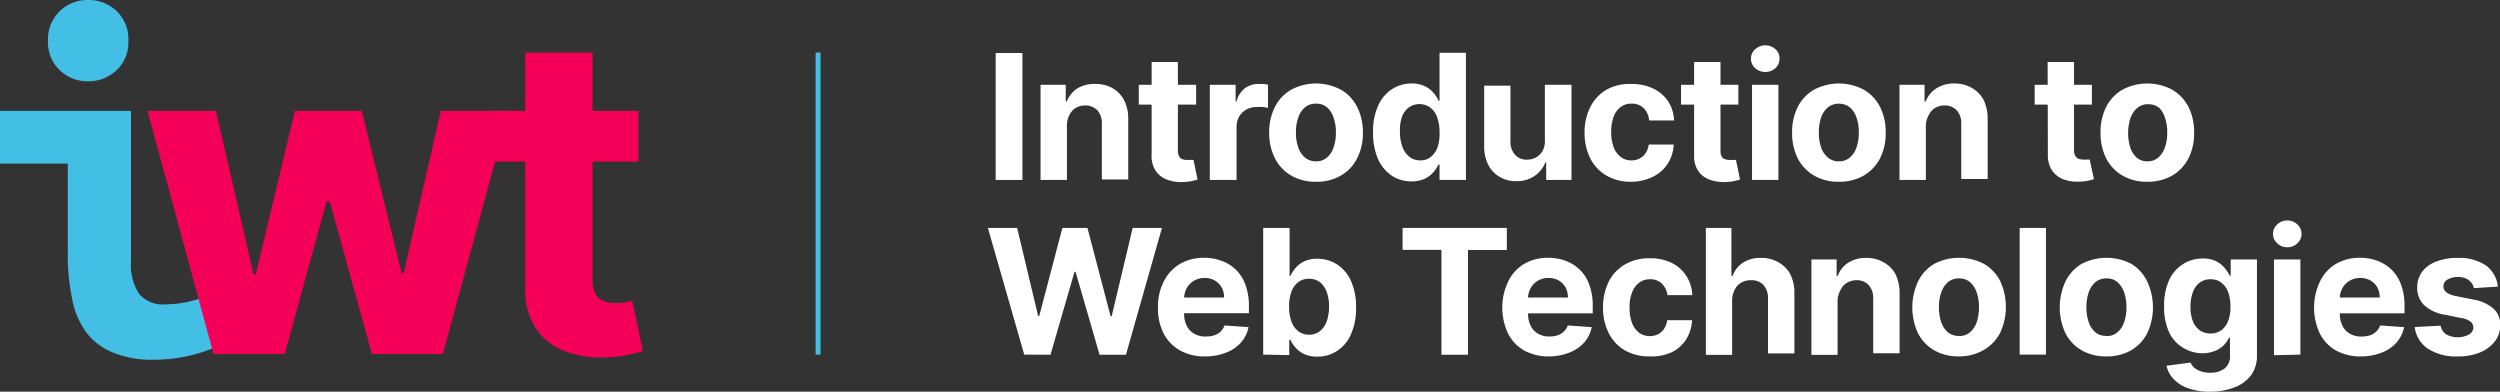 <svg xmlns="http://www.w3.org/2000/svg" viewBox="0 0 208.4 32.65"><rect x="0" y="0" width="208.4" height="32.65" fill="#333333" stroke="none"/><defs><style>.cls-1{fill:#fff;}.cls-2{fill:#43bee5;}.cls-3{fill:#f40058;}</style></defs><g id="Layer_2" data-name="Layer 2"><g id="Layer_1-2" data-name="Layer 1"><path class="cls-1" d="M85.23,4.42V15H83V4.42Z"/><path class="cls-1" d="M88.94,10.41V15h-2.2V7.07h2.1V8.46h.09a2.25,2.25,0,0,1,.88-1.09A2.73,2.73,0,0,1,91.32,7a2.8,2.8,0,0,1,1.44.36,2.49,2.49,0,0,1,.95,1,3.47,3.47,0,0,1,.34,1.6v5h-2.2V10.34a1.57,1.57,0,0,0-.37-1.14,1.36,1.36,0,0,0-1-.41,1.55,1.55,0,0,0-.78.19,1.37,1.37,0,0,0-.53.56A1.93,1.93,0,0,0,88.94,10.41Z"/><path class="cls-1" d="M99.71,7.07V8.72H94.93V7.07ZM96,5.17h2.19v7.39a1,1,0,0,0,.1.47.49.49,0,0,0,.26.23.94.94,0,0,0,.39.07l.31,0,.24,0,.34,1.64-.46.12a4.64,4.64,0,0,1-.73.08,3.34,3.34,0,0,1-1.39-.21,1.93,1.93,0,0,1-.93-.75A2.25,2.25,0,0,1,96,12.85Z"/><path class="cls-1" d="M100.85,15V7.07H103V8.45h.08a2,2,0,0,1,.73-1.12A1.93,1.93,0,0,1,105,7l.36,0,.34.06V9a2.78,2.78,0,0,0-.43-.08,3,3,0,0,0-.5,0,1.78,1.78,0,0,0-.87.21,1.59,1.59,0,0,0-.6.58,1.72,1.72,0,0,0-.22.86V15Z"/><path class="cls-1" d="M109.71,15.15a3.94,3.94,0,0,1-2.08-.52,3.45,3.45,0,0,1-1.35-1.43,4.56,4.56,0,0,1-.48-2.14,4.6,4.6,0,0,1,.48-2.15,3.45,3.45,0,0,1,1.35-1.43,4.4,4.4,0,0,1,4.15,0,3.39,3.39,0,0,1,1.35,1.43,4.6,4.6,0,0,1,.48,2.15,4.56,4.56,0,0,1-.48,2.14,3.39,3.39,0,0,1-1.35,1.43A3.93,3.93,0,0,1,109.71,15.15Zm0-1.7a1.35,1.35,0,0,0,.91-.32,1.91,1.91,0,0,0,.55-.85,3.61,3.61,0,0,0,.19-1.23,3.63,3.63,0,0,0-.19-1.24,1.94,1.94,0,0,0-.55-.86,1.34,1.34,0,0,0-.91-.31,1.39,1.39,0,0,0-.93.31,1.87,1.87,0,0,0-.56.86,3.63,3.63,0,0,0-.19,1.24,3.61,3.61,0,0,0,.19,1.23,1.84,1.84,0,0,0,.56.85A1.4,1.4,0,0,0,109.72,13.45Z"/><path class="cls-1" d="M117.67,15.12a3,3,0,0,1-1.63-.46,3.31,3.31,0,0,1-1.16-1.38,5.36,5.36,0,0,1-.42-2.24,5.11,5.11,0,0,1,.44-2.27,3.15,3.15,0,0,1,1.17-1.36,3,3,0,0,1,1.6-.45,2.46,2.46,0,0,1,1.11.23,2.15,2.15,0,0,1,.72.55,2.59,2.59,0,0,1,.42.66H120v-4h2.2V15H120V13.72h-.1a2.75,2.75,0,0,1-.43.66,2.26,2.26,0,0,1-.73.53A2.55,2.55,0,0,1,117.67,15.12Zm.7-1.75a1.35,1.35,0,0,0,.9-.29,1.78,1.78,0,0,0,.57-.82A3.52,3.52,0,0,0,120,11a3.52,3.52,0,0,0-.2-1.23,1.72,1.72,0,0,0-.57-.8,1.54,1.54,0,0,0-1.81,0,1.75,1.75,0,0,0-.57.81A3.7,3.7,0,0,0,116.7,11a3.51,3.51,0,0,0,.2,1.22,1.85,1.85,0,0,0,.56.83A1.46,1.46,0,0,0,118.37,13.37Z"/><path class="cls-1" d="M128.78,11.62V7.07H131V15h-2.11V13.55h-.08a2.31,2.31,0,0,1-.9,1.12,2.54,2.54,0,0,1-1.51.43,2.68,2.68,0,0,1-1.4-.36,2.53,2.53,0,0,1-.94-1,3.47,3.47,0,0,1-.34-1.6v-5h2.19v4.65a1.62,1.62,0,0,0,.38,1.11,1.3,1.3,0,0,0,1,.41,1.59,1.59,0,0,0,.74-.18,1.48,1.48,0,0,0,.56-.55A1.75,1.75,0,0,0,128.78,11.62Z"/><path class="cls-1" d="M136,15.15a4,4,0,0,1-2.1-.52,3.51,3.51,0,0,1-1.34-1.44,4.7,4.7,0,0,1-.47-2.13,4.59,4.59,0,0,1,.48-2.14,3.51,3.51,0,0,1,1.34-1.44A3.94,3.94,0,0,1,136,7a4.12,4.12,0,0,1,1.81.38,3.05,3.05,0,0,1,1.24,1.06,3.09,3.09,0,0,1,.5,1.6h-2.08A1.61,1.61,0,0,0,137,9a1.36,1.36,0,0,0-1-.36,1.49,1.49,0,0,0-.89.27,1.83,1.83,0,0,0-.59.8,3.5,3.5,0,0,0-.21,1.28,3.48,3.48,0,0,0,.21,1.29,1.78,1.78,0,0,0,.59.81,1.43,1.43,0,0,0,.89.28,1.39,1.39,0,0,0,.68-.16,1.27,1.27,0,0,0,.5-.45,1.72,1.72,0,0,0,.26-.71h2.08a3.28,3.28,0,0,1-.5,1.6,3,3,0,0,1-1.21,1.07A4,4,0,0,1,136,15.15Z"/><path class="cls-1" d="M144.91,7.07V8.72h-4.78V7.07Zm-3.69-1.9h2.2v7.39a1,1,0,0,0,.09.47.49.49,0,0,0,.26.23.94.94,0,0,0,.39.07,1.63,1.63,0,0,0,.31,0l.24,0,.34,1.64-.46.12a4.64,4.64,0,0,1-.73.08,3.36,3.36,0,0,1-1.39-.21,1.93,1.93,0,0,1-.93-.75,2.25,2.25,0,0,1-.32-1.29Z"/><path class="cls-1" d="M147.16,6a1.25,1.25,0,0,1-.85-.32,1.05,1.05,0,0,1-.35-.79,1,1,0,0,1,.35-.78,1.2,1.2,0,0,1,.84-.33,1.25,1.25,0,0,1,.85.32,1,1,0,0,1,.34.79,1.06,1.06,0,0,1-.34.79A1.24,1.24,0,0,1,147.16,6Zm-1.11,9V7.07h2.2V15Z"/><path class="cls-1" d="M153.29,15.15a4,4,0,0,1-2.08-.52,3.51,3.51,0,0,1-1.35-1.43,4.69,4.69,0,0,1-.47-2.14,4.73,4.73,0,0,1,.47-2.15,3.51,3.51,0,0,1,1.35-1.43,4.42,4.42,0,0,1,4.16,0,3.51,3.51,0,0,1,1.35,1.43,4.6,4.6,0,0,1,.47,2.15,4.56,4.56,0,0,1-.47,2.14,3.51,3.51,0,0,1-1.35,1.43A4,4,0,0,1,153.29,15.15Zm0-1.7a1.37,1.37,0,0,0,.92-.32,2,2,0,0,0,.55-.85,3.61,3.61,0,0,0,.19-1.23,3.63,3.63,0,0,0-.19-1.24,2,2,0,0,0-.55-.86,1.52,1.52,0,0,0-1.84,0,2,2,0,0,0-.57.86,3.9,3.9,0,0,0-.18,1.24,3.88,3.88,0,0,0,.18,1.23,1.94,1.94,0,0,0,.57.85A1.37,1.37,0,0,0,153.3,13.45Z"/><path class="cls-1" d="M160.54,10.41V15h-2.2V7.07h2.09V8.46h.1a2.19,2.19,0,0,1,.88-1.09,2.67,2.67,0,0,1,1.5-.41,2.8,2.8,0,0,1,1.44.36,2.52,2.52,0,0,1,1,1,3.6,3.6,0,0,1,.34,1.6v5h-2.2V10.34a1.61,1.61,0,0,0-.37-1.14,1.36,1.36,0,0,0-1-.41,1.5,1.5,0,0,0-.78.19,1.31,1.31,0,0,0-.53.56A1.93,1.93,0,0,0,160.54,10.41Z"/><path class="cls-1" d="M174.38,7.07V8.72h-4.77V7.07Zm-3.69-1.9h2.2v7.39A1,1,0,0,0,173,13a.52.52,0,0,0,.26.23,1,1,0,0,0,.39.07,1.55,1.55,0,0,0,.31,0l.24,0,.35,1.64-.47.12a4.51,4.51,0,0,1-.72.08,3.39,3.39,0,0,1-1.4-.21,2,2,0,0,1-.92-.75,2.33,2.33,0,0,1-.33-1.29Z"/><path class="cls-1" d="M179,15.15a4,4,0,0,1-2.08-.52,3.51,3.51,0,0,1-1.35-1.43,4.69,4.69,0,0,1-.47-2.14,4.73,4.73,0,0,1,.47-2.15,3.51,3.51,0,0,1,1.35-1.43,4.42,4.42,0,0,1,4.16,0,3.51,3.51,0,0,1,1.35,1.43,4.6,4.6,0,0,1,.47,2.15,4.56,4.56,0,0,1-.47,2.14,3.51,3.51,0,0,1-1.35,1.43A4,4,0,0,1,179,15.15Zm0-1.7a1.37,1.37,0,0,0,.92-.32,2,2,0,0,0,.55-.85,3.61,3.61,0,0,0,.19-1.23,3.63,3.63,0,0,0-.19-1.24A2,2,0,0,0,180,9a1.37,1.37,0,0,0-.92-.31,1.35,1.35,0,0,0-.92.31,2,2,0,0,0-.57.86,4.11,4.11,0,0,0,0,2.47,1.94,1.94,0,0,0,.57.85A1.36,1.36,0,0,0,179,13.45Z"/><path class="cls-1" d="M85.38,29.56,82.35,19h2.44l1.75,7.34h.09L88.56,19h2.09l1.93,7.36h.09L94.42,19h2.44l-3,10.57H91.66l-2-6.91h-.09l-2,6.91Z"/><path class="cls-1" d="M100.48,29.71a4.18,4.18,0,0,1-2.1-.49A3.45,3.45,0,0,1,97,27.8a4.6,4.6,0,0,1-.47-2.17A4.56,4.56,0,0,1,97,23.49,3.54,3.54,0,0,1,98.36,22a3.92,3.92,0,0,1,2-.51,4.11,4.11,0,0,1,1.46.25,3.25,3.25,0,0,1,2,2,5,5,0,0,1,.29,1.76v.61h-6.7V24.8h4.63a1.7,1.7,0,0,0-.21-.85,1.56,1.56,0,0,0-.57-.57,1.64,1.64,0,0,0-.84-.21,1.73,1.73,0,0,0-.89.23,1.67,1.67,0,0,0-.6.61,1.8,1.8,0,0,0-.22.86v1.29a2.14,2.14,0,0,0,.22,1,1.47,1.47,0,0,0,.62.66,1.83,1.83,0,0,0,1,.23,2.11,2.11,0,0,0,.68-.1,1.44,1.44,0,0,0,.52-.31,1.5,1.5,0,0,0,.33-.51l2,.14a2.76,2.76,0,0,1-.63,1.28,3.21,3.21,0,0,1-1.23.84A4.65,4.65,0,0,1,100.48,29.71Z"/><path class="cls-1" d="M105.3,29.56V19h2.2v4h.07a2.85,2.85,0,0,1,.42-.65,2.17,2.17,0,0,1,.72-.56,2.47,2.47,0,0,1,1.11-.22,3,3,0,0,1,1.6.45,3.18,3.18,0,0,1,1.18,1.36,5.22,5.22,0,0,1,.44,2.27,5.28,5.28,0,0,1-.43,2.23,3.12,3.12,0,0,1-1.16,1.38,3,3,0,0,1-1.63.47,2.55,2.55,0,0,1-1.09-.21,2.14,2.14,0,0,1-.73-.54,2.52,2.52,0,0,1-.43-.65h-.1v1.27Zm2.16-4a3.53,3.53,0,0,0,.19,1.23,1.84,1.84,0,0,0,.57.82,1.45,1.45,0,0,0,.9.29,1.4,1.4,0,0,0,.91-.3,1.84,1.84,0,0,0,.57-.82,3.81,3.81,0,0,0,.19-1.22,3.45,3.45,0,0,0-.19-1.21,1.9,1.9,0,0,0-.56-.82,1.49,1.49,0,0,0-.92-.29,1.4,1.4,0,0,0-.9.28,1.75,1.75,0,0,0-.57.81A3.46,3.46,0,0,0,107.46,25.6Z"/><path class="cls-1" d="M116.92,20.83V19h8.69v1.84h-3.24v8.73h-2.21V20.83Z"/><path class="cls-1" d="M129.17,29.71a4.25,4.25,0,0,1-2.11-.49,3.42,3.42,0,0,1-1.35-1.42,5.08,5.08,0,0,1,0-4.31A3.48,3.48,0,0,1,127.05,22a3.9,3.9,0,0,1,2-.51,4.11,4.11,0,0,1,1.46.25,3.44,3.44,0,0,1,1.19.75,3.35,3.35,0,0,1,.79,1.26,5,5,0,0,1,.28,1.76v.61h-6.69V24.8h4.62a1.7,1.7,0,0,0-.2-.85,1.56,1.56,0,0,0-.57-.57,1.7,1.7,0,0,0-.85-.21,1.72,1.72,0,0,0-.88.23,1.6,1.6,0,0,0-.6.61,1.69,1.69,0,0,0-.22.86v1.29a2.14,2.14,0,0,0,.22,1,1.47,1.47,0,0,0,.62.66,1.81,1.81,0,0,0,.95.23,2,2,0,0,0,.67-.1,1.29,1.29,0,0,0,.52-.31,1.25,1.25,0,0,0,.33-.51l2,.14a2.86,2.86,0,0,1-.63,1.28,3.21,3.21,0,0,1-1.23.84A4.65,4.65,0,0,1,129.17,29.71Z"/><path class="cls-1" d="M137.53,29.71a4.07,4.07,0,0,1-2.09-.51,3.41,3.41,0,0,1-1.34-1.45,4.51,4.51,0,0,1-.47-2.12,4.69,4.69,0,0,1,.47-2.14,3.42,3.42,0,0,1,1.35-1.44,3.93,3.93,0,0,1,2.07-.52,4,4,0,0,1,1.82.38A3,3,0,0,1,140.57,23a3.15,3.15,0,0,1,.5,1.6H139a1.67,1.67,0,0,0-.46-.95,1.33,1.33,0,0,0-1-.37,1.43,1.43,0,0,0-.89.28,1.7,1.7,0,0,0-.59.8,3.26,3.26,0,0,0-.22,1.28,3.56,3.56,0,0,0,.21,1.29,1.86,1.86,0,0,0,.59.81,1.56,1.56,0,0,0,1.58.12,1.34,1.34,0,0,0,.5-.45,1.76,1.76,0,0,0,.26-.72h2.07a3.24,3.24,0,0,1-.49,1.6,3,3,0,0,1-1.22,1.08A4,4,0,0,1,137.53,29.71Z"/><path class="cls-1" d="M144.39,25v4.58H142.2V19h2.13v4h.1a2.19,2.19,0,0,1,.86-1.1,2.63,2.63,0,0,1,1.51-.4,2.8,2.8,0,0,1,1.44.36,2.49,2.49,0,0,1,1,1,3.47,3.47,0,0,1,.34,1.6v5h-2.2V24.9a1.65,1.65,0,0,0-.37-1.14,1.36,1.36,0,0,0-1.05-.4,1.57,1.57,0,0,0-.79.19,1.3,1.3,0,0,0-.54.55A2,2,0,0,0,144.39,25Z"/><path class="cls-1" d="M153.18,25v4.58H151V21.63h2.1V23h.09a2.22,2.22,0,0,1,.88-1.1,2.67,2.67,0,0,1,1.5-.4,2.8,2.8,0,0,1,1.44.36,2.46,2.46,0,0,1,1,1,3.58,3.58,0,0,1,.34,1.59v5h-2.2V24.9a1.6,1.6,0,0,0-.37-1.13,1.32,1.32,0,0,0-1-.41,1.5,1.5,0,0,0-.78.19,1.28,1.28,0,0,0-.53.55A2,2,0,0,0,153.18,25Z"/><path class="cls-1" d="M163.31,29.71a4.06,4.06,0,0,1-2.08-.51,3.51,3.51,0,0,1-1.35-1.43,5.13,5.13,0,0,1,0-4.29A3.48,3.48,0,0,1,161.23,22a4.5,4.5,0,0,1,4.16,0,3.48,3.48,0,0,1,1.35,1.44,5.13,5.13,0,0,1,0,4.29,3.51,3.51,0,0,1-1.35,1.43A4.08,4.08,0,0,1,163.31,29.71Zm0-1.7a1.34,1.34,0,0,0,.91-.31,1.92,1.92,0,0,0,.56-.85,4,4,0,0,0,.19-1.24,3.87,3.87,0,0,0-.19-1.23,2,2,0,0,0-.56-.86,1.34,1.34,0,0,0-.91-.31,1.39,1.39,0,0,0-.93.31,2,2,0,0,0-.56.86,3.61,3.61,0,0,0-.19,1.23,3.71,3.71,0,0,0,.19,1.24,1.92,1.92,0,0,0,.56.85A1.39,1.39,0,0,0,163.32,28Z"/><path class="cls-1" d="M170.55,19V29.56h-2.19V19Z"/><path class="cls-1" d="M175.6,29.71a4.08,4.08,0,0,1-2.08-.51,3.51,3.51,0,0,1-1.35-1.43,5.13,5.13,0,0,1,0-4.29A3.48,3.48,0,0,1,173.52,22a4.5,4.5,0,0,1,4.16,0A3.48,3.48,0,0,1,179,23.48a5.13,5.13,0,0,1,0,4.29,3.51,3.51,0,0,1-1.35,1.43A4.08,4.08,0,0,1,175.6,29.71Zm0-1.7a1.32,1.32,0,0,0,.91-.31,1.92,1.92,0,0,0,.56-.85,3.71,3.71,0,0,0,.19-1.24,3.61,3.61,0,0,0-.19-1.23,2,2,0,0,0-.56-.86,1.32,1.32,0,0,0-.91-.31,1.39,1.39,0,0,0-.93.31,2,2,0,0,0-.56.86,3.87,3.87,0,0,0-.19,1.23,4,4,0,0,0,.19,1.24,1.92,1.92,0,0,0,.56.85A1.39,1.39,0,0,0,175.61,28Z"/><path class="cls-1" d="M184.22,32.65a5.24,5.24,0,0,1-1.83-.29,3,3,0,0,1-1.21-.78,2.28,2.28,0,0,1-.58-1.09l2-.27a1.34,1.34,0,0,0,.29.41,1.56,1.56,0,0,0,.54.31,2.15,2.15,0,0,0,.81.13,2,2,0,0,0,1.19-.34,1.3,1.3,0,0,0,.46-1.12V28.16h-.09a2.24,2.24,0,0,1-.43.62,2.11,2.11,0,0,1-.75.48,2.9,2.9,0,0,1-1.08.19A3.16,3.16,0,0,1,182,29a3,3,0,0,1-1.17-1.27,5,5,0,0,1-.43-2.18,5.15,5.15,0,0,1,.44-2.25A3.12,3.12,0,0,1,182,22a3,3,0,0,1,1.6-.45,2.48,2.48,0,0,1,1.12.22,2.17,2.17,0,0,1,.72.56,2.92,2.92,0,0,1,.43.65h.08V21.63h2.19v8a2.73,2.73,0,0,1-.5,1.66,3.1,3.1,0,0,1-1.37,1A5.64,5.64,0,0,1,184.22,32.65Zm.05-4.85a1.5,1.5,0,0,0,.9-.27,1.7,1.7,0,0,0,.56-.76,3.14,3.14,0,0,0,.2-1.2,3.42,3.42,0,0,0-.19-1.21,1.77,1.77,0,0,0-.57-.8,1.44,1.44,0,0,0-.9-.28,1.47,1.47,0,0,0-.92.29,1.74,1.74,0,0,0-.56.81,3.34,3.34,0,0,0-.19,1.19,3.3,3.3,0,0,0,.19,1.19,1.7,1.7,0,0,0,.56.76A1.52,1.52,0,0,0,184.27,27.8Z"/><path class="cls-1" d="M190.67,20.61a1.17,1.17,0,0,1-.84-.33,1,1,0,0,1-.35-.78,1,1,0,0,1,.35-.79,1.16,1.16,0,0,1,.83-.33,1.19,1.19,0,0,1,.85.33,1.06,1.06,0,0,1,0,1.57A1.17,1.17,0,0,1,190.67,20.61Zm-1.11,9V21.63h2.2v7.93Z"/><path class="cls-1" d="M196.84,29.71a4.25,4.25,0,0,1-2.11-.49,3.42,3.42,0,0,1-1.35-1.42,5.08,5.08,0,0,1,0-4.31A3.48,3.48,0,0,1,194.72,22a3.9,3.9,0,0,1,2-.51,4.11,4.11,0,0,1,1.46.25,3.44,3.44,0,0,1,1.19.75,3.35,3.35,0,0,1,.79,1.26,5,5,0,0,1,.28,1.76v.61h-6.69V24.8h4.62a1.7,1.7,0,0,0-.2-.85,1.56,1.56,0,0,0-.57-.57,1.7,1.7,0,0,0-.85-.21,1.72,1.72,0,0,0-.88.23,1.6,1.6,0,0,0-.6.61,1.69,1.69,0,0,0-.22.86v1.29a2.14,2.14,0,0,0,.22,1,1.47,1.47,0,0,0,.62.66,1.81,1.81,0,0,0,1,.23,2,2,0,0,0,.67-.1,1.29,1.29,0,0,0,.52-.31,1.25,1.25,0,0,0,.33-.51l2,.14a2.86,2.86,0,0,1-.63,1.28,3.21,3.21,0,0,1-1.23.84A4.65,4.65,0,0,1,196.84,29.71Z"/><path class="cls-1" d="M208.22,23.89l-2,.13a1,1,0,0,0-.22-.47,1.22,1.22,0,0,0-.45-.34,1.6,1.6,0,0,0-.65-.12,1.7,1.7,0,0,0-.87.21.65.65,0,0,0-.35.57.62.62,0,0,0,.23.48,1.8,1.8,0,0,0,.78.32l1.43.29a3.48,3.48,0,0,1,1.73.76,1.79,1.79,0,0,1,.57,1.38,2.2,2.2,0,0,1-.46,1.37,3,3,0,0,1-1.25.92,4.73,4.73,0,0,1-1.82.32,4.27,4.27,0,0,1-2.51-.65,2.53,2.53,0,0,1-1.09-1.8l2.16-.11a1.1,1.1,0,0,0,.48.73,2,2,0,0,0,1.89,0,.68.68,0,0,0,.36-.58.63.63,0,0,0-.25-.5,1.74,1.74,0,0,0-.77-.29l-1.37-.28a3.22,3.22,0,0,1-1.72-.8,2,2,0,0,1-.57-1.46,2.18,2.18,0,0,1,.41-1.32,2.63,2.63,0,0,1,1.18-.85,4.75,4.75,0,0,1,1.77-.3,4,4,0,0,1,2.37.63A2.51,2.51,0,0,1,208.22,23.89Z"/><path class="cls-2" d="M18.6,28.65a13.19,13.19,0,0,1-3.09,1.06,13.75,13.75,0,0,1-2.65.28,8.63,8.63,0,0,1-3.47-.61,5.31,5.31,0,0,1-2.25-1.74A6.93,6.93,0,0,1,6,24.85a17.59,17.59,0,0,1-.35-3.75V13.64H0V9.24H10.92V21.79a4.44,4.44,0,0,0,.67,2.7,2.59,2.59,0,0,0,2.22.88,9.73,9.73,0,0,0,1.77-.19,10.25,10.25,0,0,0,2.33-.8ZM10.7,3.41a3.16,3.16,0,0,1-1,2.46,3.41,3.41,0,0,1-2.37.91A3.35,3.35,0,0,1,5,5.87,3.21,3.21,0,0,1,4,3.41,3.28,3.28,0,0,1,5,.91,3.31,3.31,0,0,1,7.34,0,3.37,3.37,0,0,1,9.71.91,3.22,3.22,0,0,1,10.7,3.41Z"/><path class="cls-3" d="M17.8,29.51,12.29,9.24H18l3.14,13.62h.18L24.58,9.24h5.58l3.33,13.54h.16L36.74,9.24h5.68l-5.5,20.27H31L27.48,16.77h-.25L23.74,29.51Z"/><path class="cls-3" d="M53.22,9.24v4.23H41V9.24ZM43.78,4.39H49.4V23.28a2.52,2.52,0,0,0,.24,1.21,1.26,1.26,0,0,0,.67.6,2.5,2.5,0,0,0,1,.17,4.15,4.15,0,0,0,.79-.07l.61-.11.88,4.18c-.28.09-.67.19-1.18.31a9.3,9.3,0,0,1-1.86.22A8.61,8.61,0,0,1,47,29.25a4.93,4.93,0,0,1-2.37-1.93A5.89,5.89,0,0,1,43.78,24Z"/><rect class="cls-2" x="67.99" y="4.38" width="0.41" height="25.18"/></g></g></svg>